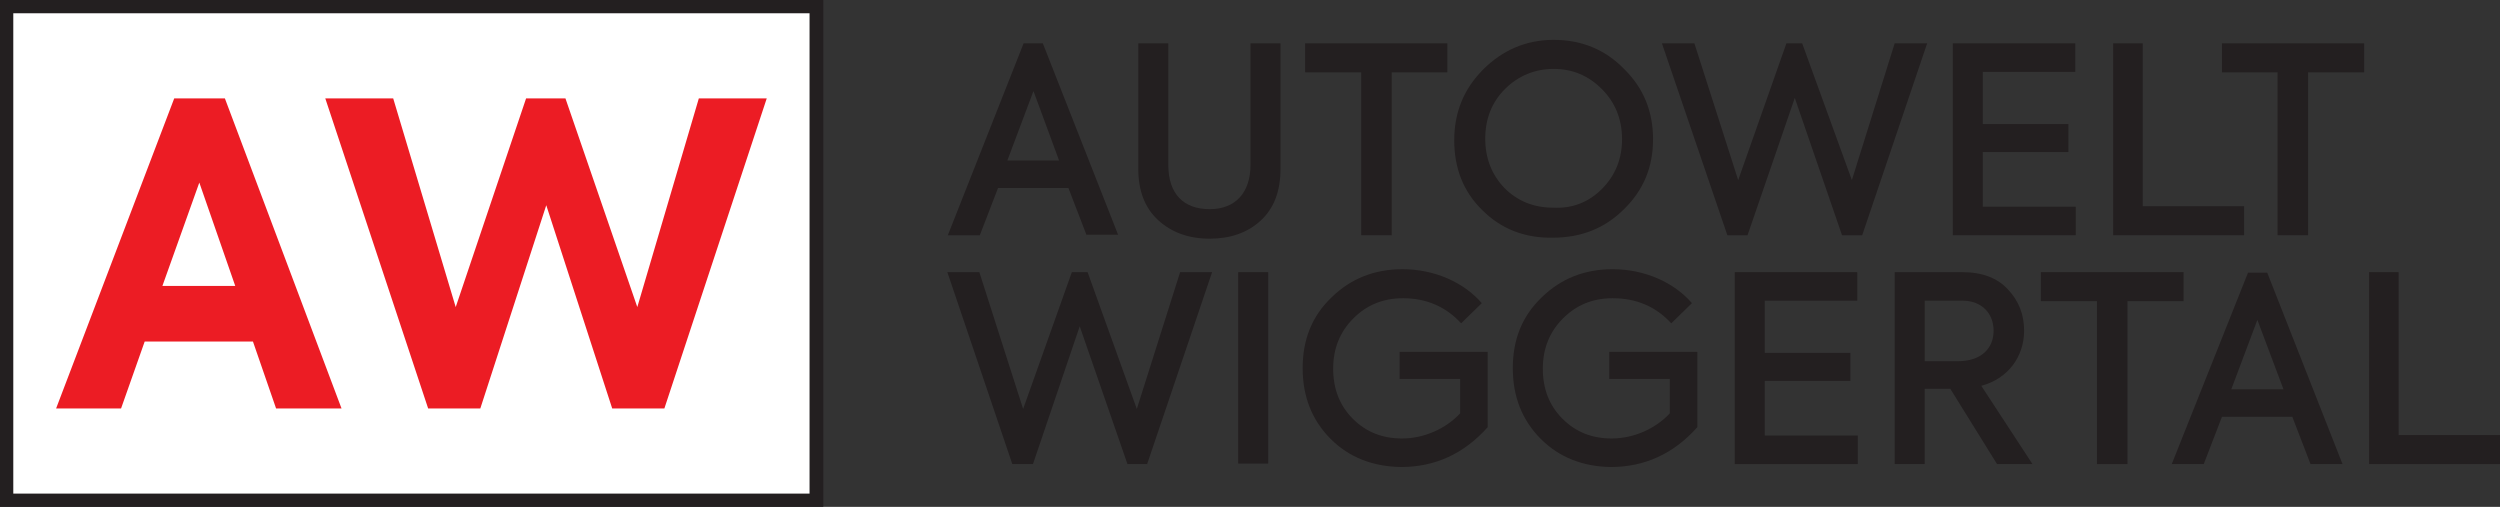<?xml version="1.0" encoding="utf-8"?>
<!-- Generator: Adobe Illustrator 26.0.1, SVG Export Plug-In . SVG Version: 6.00 Build 0)  -->
<svg version="1.1" id="Layer_1" xmlns="http://www.w3.org/2000/svg" xmlns:xlink="http://www.w3.org/1999/xlink" x="0px" y="0px"
	 viewBox="0 0 508 103" style="enable-background:new 0 0 508 103;" xml:space="preserve">
<rect x="0" y="0" width="508" height="103" fill="#333333" stroke="none"/>
<style type="text/css">
	.st0{fill:#FFFFFF;}
	.st1{fill:#231F20;}
	.st2{fill:#EC1C24;}
</style>
<g>
	<g>
		<rect x="1.3" y="1.4" class="st0" width="164.5" height="100.3"/>
	</g>
	<path class="st1" d="M0,0v103h167.3V0H0z M164.5,100.3H2.7V2.7h161.8V100.3z"/>
	<g>
		<path class="st2" d="M56.1,83l-4.7-13.6h-22L24.6,83H11.4l24-63h10.3l23.7,63H56.1z M40.5,37.1l-7.5,21h14.8L40.5,37.1z"/>
	</g>
	<g>
		<polygon class="st2" points="87,83 66.1,20 79.9,20 92.6,62.4 106.9,20 114.9,20 129.5,62.4 142,20 155.8,20 135,83 124.4,83 
			111,41.7 97.6,83 		"/>
	</g>
	<g>
		<path class="st1" d="M220.8,47.8l-3.7-9.6h-14.3l-3.7,9.6h-6.5L208,8.8h3.9l15.3,38.9H220.8z M210,18.5l-5.3,14.1h10.5L210,18.5z"
			/>
	</g>
	<g>
		<path class="st1" d="M235.3,44.7c-2.7-2.5-4-6-4-10.4V8.8h6.1v24.7c0,5.9,3.1,9,8.4,9c5.2,0,8.3-3.3,8.3-9V8.8h6.1v25.5
			c0,4.5-1.3,8-4,10.5c-2.7,2.5-6.2,3.7-10.4,3.7C241.5,48.5,238,47.2,235.3,44.7"/>
	</g>
	<g>
		<polygon class="st1" points="276.6,14.7 265.2,14.7 265.2,8.8 294.1,8.8 294.1,14.7 282.8,14.7 282.8,47.8 276.6,47.8 		"/>
	</g>
	<g>
		<path class="st1" d="M301.2,42.7c-3.9-3.8-5.7-8.6-5.7-14.2c0-5.6,1.9-10.4,5.9-14.4c3.9-3.9,8.7-6,14.3-6
			c5.6,0,10.4,1.9,14.3,5.9c4,3.9,5.9,8.7,5.9,14.3c0,5.6-1.9,10.3-5.9,14.2c-3.9,3.9-8.7,5.8-14.5,5.8
			C309.8,48.4,305,46.5,301.2,42.7 M325.5,38.4c2.7-2.7,4.1-6.1,4.1-10.1c0-4.1-1.4-7.5-4.1-10.2c-2.7-2.7-5.9-4.1-9.8-4.1
			c-3.8,0-7.2,1.4-9.9,4.1c-2.7,2.7-4,6.1-4,10.1c0,3.9,1.3,7.3,3.9,10c2.7,2.7,6,4,9.9,4C319.5,42.4,322.8,41.1,325.5,38.4"/>
	</g>
	<g>
		<polygon class="st1" points="351,47.8 337.7,8.8 344.3,8.8 353.2,36.6 363,8.8 366.2,8.8 376.3,36.6 385,8.8 391.6,8.8 
			378.4,47.8 374.3,47.8 364.7,19.9 355.1,47.8 		"/>
	</g>
	<g>
		<polygon class="st1" points="396.8,47.8 396.8,8.8 421.7,8.8 421.7,14.6 402.9,14.6 402.9,25.2 420.3,25.2 420.3,30.9 402.9,30.9 
			402.9,42 421.8,42 421.8,47.8 		"/>
	</g>
	<g>
		<polygon class="st1" points="429.4,47.8 429.4,8.8 435.4,8.8 435.4,41.9 456,41.9 456,47.8 		"/>
	</g>
	<g>
		<polygon class="st1" points="462.8,14.7 451.5,14.7 451.5,8.8 480.4,8.8 480.4,14.7 469,14.7 469,47.8 462.8,47.8 		"/>
	</g>
	<g>
		<polygon class="st1" points="205.7,94.3 192.5,55.3 199,55.3 207.9,83.1 217.8,55.3 221,55.3 231,83.1 239.8,55.3 246.3,55.3 
			233.1,94.3 229.1,94.3 219.4,66.3 209.9,94.3 		"/>
	</g>
	<g>
		<rect x="251.6" y="55.3" class="st1" width="6.1" height="38.9"/>
	</g>
	<g>
		<path class="st1" d="M270.4,89.2c-3.8-3.8-5.7-8.6-5.7-14.4c0-5.8,1.9-10.6,5.9-14.4c3.9-3.8,8.7-5.7,14.4-5.7
			c6.5,0,12.5,2.7,16.1,6.9l-4.2,4.1c-3.1-3.4-7.1-5.1-11.8-5.1c-4.1,0-7.4,1.4-10.1,4.1c-2.7,2.7-4.1,6.1-4.1,10.2
			c0,4.1,1.3,7.5,4,10.2c2.7,2.7,6,4,10,4c4.5,0,8.9-2,11.8-5.1v-7h-12.3v-5.5h17.9v15.3c-4.8,5.4-10.7,8.1-17.6,8.1
			C279,94.8,274.2,93,270.4,89.2"/>
	</g>
	<g>
		<path class="st1" d="M313.1,89.2c-3.8-3.8-5.7-8.6-5.7-14.4c0-5.8,1.9-10.6,5.9-14.4c3.9-3.8,8.7-5.7,14.4-5.7
			c6.5,0,12.5,2.7,16.1,6.9l-4.2,4.1c-3.1-3.4-7.1-5.1-11.9-5.1c-4.1,0-7.4,1.4-10.1,4.1c-2.7,2.7-4.1,6.1-4.1,10.2
			c0,4.1,1.3,7.5,4,10.2c2.7,2.7,6,4,10,4c4.5,0,8.9-2,11.8-5.1v-7h-12.3v-5.5h17.9v15.3c-4.8,5.4-10.7,8.1-17.6,8.1
			C321.7,94.8,316.9,93,313.1,89.2"/>
	</g>
	<g>
		<polygon class="st1" points="352.5,94.3 352.5,55.3 377.4,55.3 377.4,61.1 358.6,61.1 358.6,71.7 376,71.7 376,77.4 358.6,77.4 
			358.6,88.5 377.5,88.5 377.5,94.3 		"/>
	</g>
	<g>
		<path class="st1" d="M405.8,94.3L396.3,79h-5.2v15.3h-6.1V55.3h13.7c4.1,0,7.2,1.2,9.3,3.5c2.2,2.3,3.3,5.1,3.3,8.4
			c0,5.1-3.1,9.7-8.7,11.2l10.4,15.9H405.8z M391.1,61.1v12.3h6.7c4.9,0,7.3-2.7,7.3-6.2c0-3.4-2.3-6.1-6.3-6.1H391.1z"/>
	</g>
	<g>
		<polygon class="st1" points="426.1,61.2 414.7,61.2 414.7,55.3 443.7,55.3 443.7,61.2 432.3,61.2 432.3,94.3 426.1,94.3 		"/>
	</g>
	<g>
		<path class="st1" d="M469.5,94.3l-3.7-9.6h-14.3l-3.7,9.6h-6.5l15.5-38.9h3.9L476,94.3H469.5z M458.7,65l-5.3,14.1H464L458.7,65z"
			/>
	</g>
	<g>
		<polygon class="st1" points="481.4,94.3 481.4,55.3 487.4,55.3 487.4,88.4 508,88.4 508,94.3 		"/>
	</g>
</g>
</svg>
